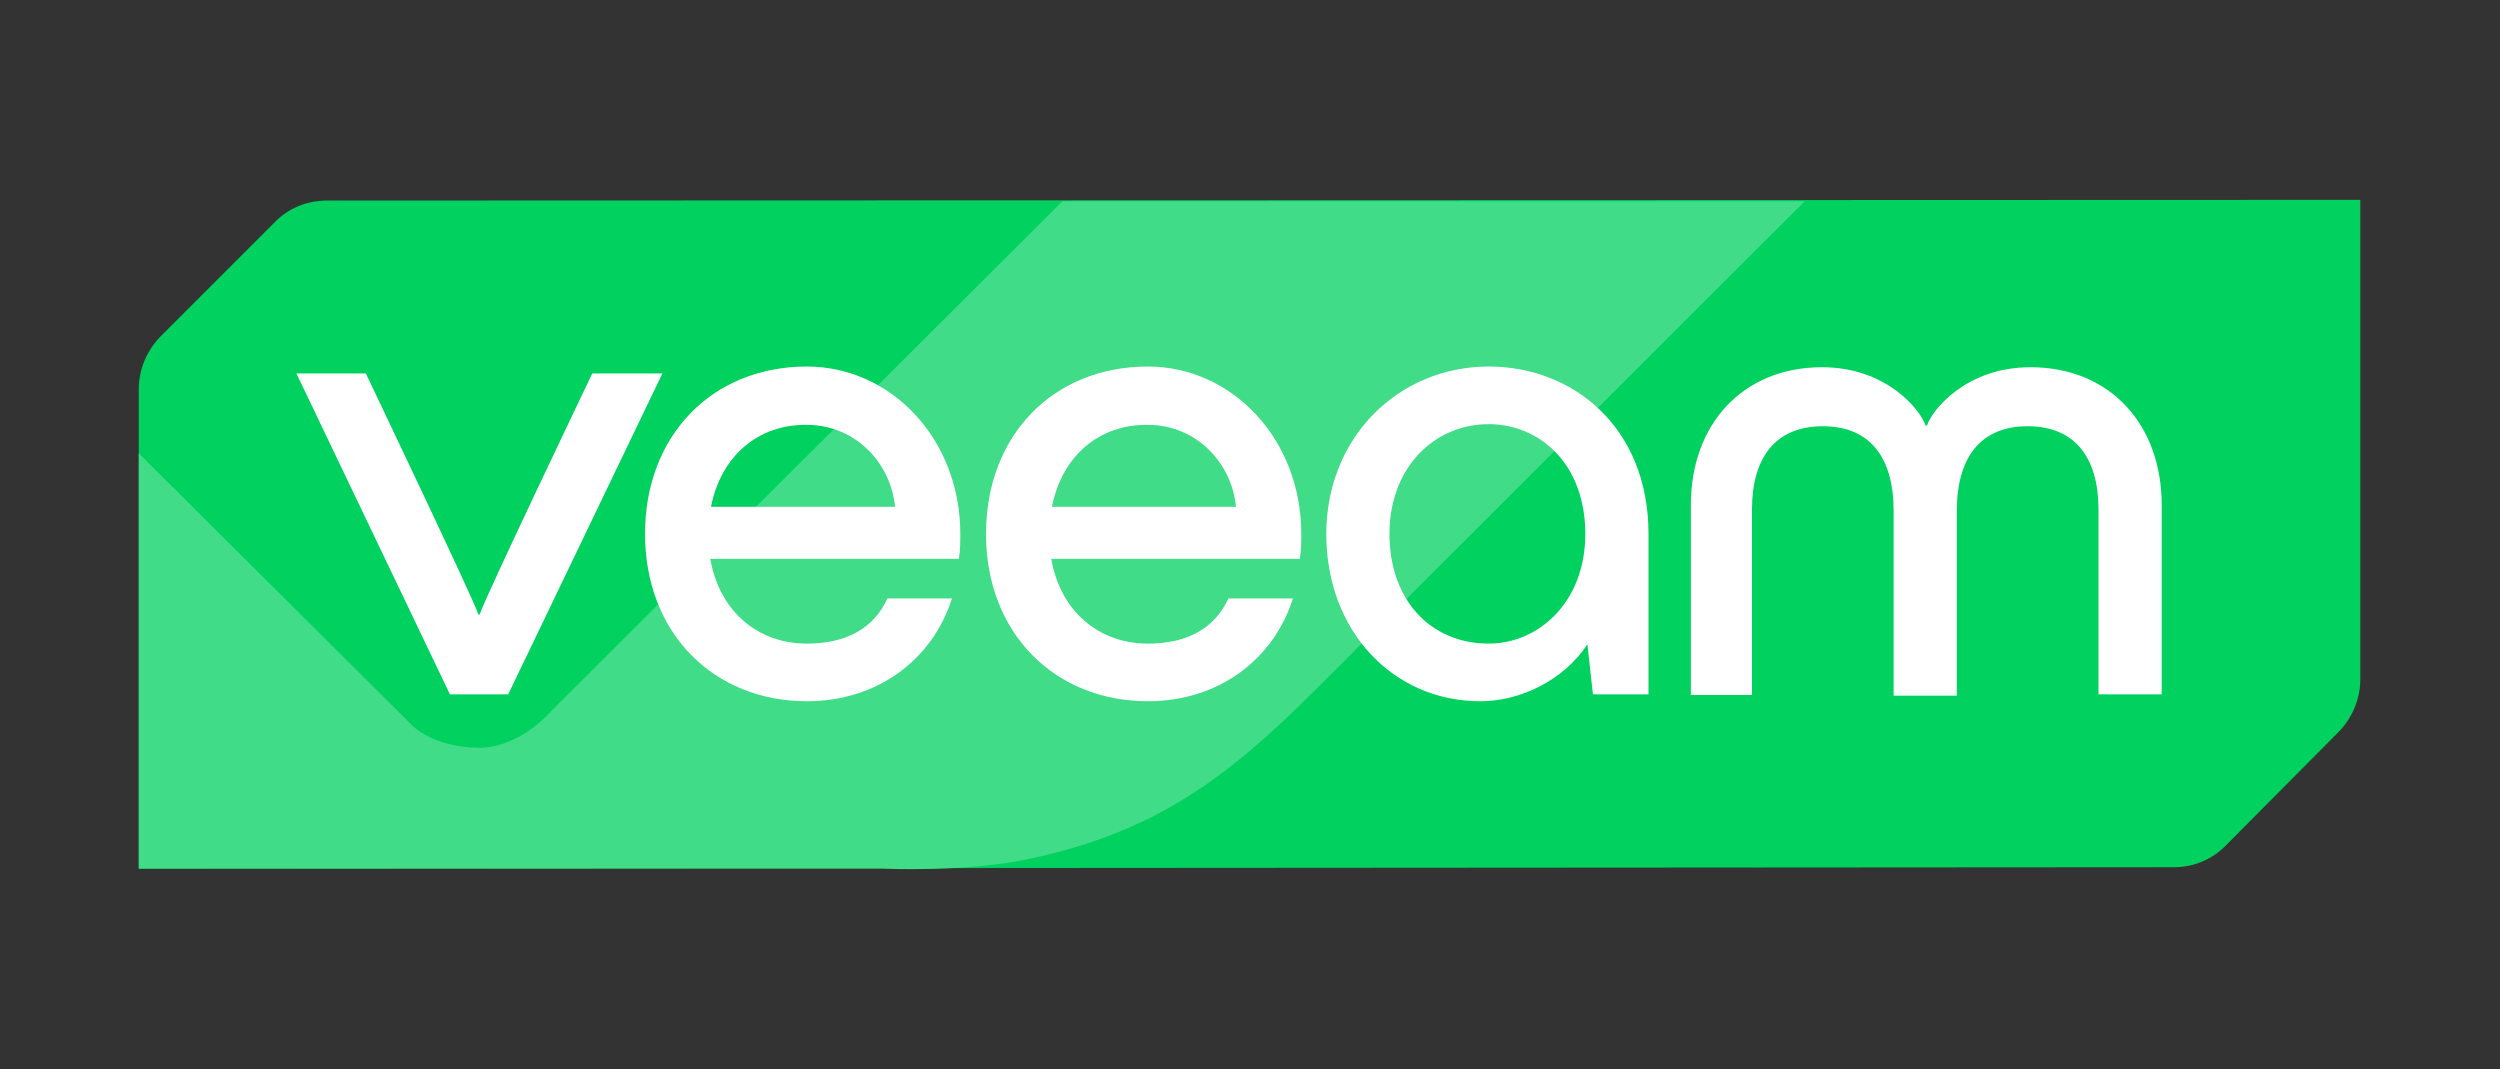 <?xml version="1.0" encoding="UTF-8"?>
<svg id="Logo" version="1.1" viewBox="0 0 360 154" xml:space="preserve" xmlns="http://www.w3.org/2000/svg">
<rect x="0" y="0" width="360" height="154" fill="#333333" stroke="none"/>
<style type="text/css">
	.st0{fill:#00D15F;}
	.st1{fill:#40DC87;enable-background:new    ;}
	.st2{fill:#FFFFFF;}
</style>
<g transform="matrix(1 0 0 1 -30.816 -21.52)">
	<path class="st0" d="m77.9 50.4c-2.9 0-5.6 1.1-7.6 3.2l-16.3 16.3c-2 2-3.2 4.8-3.2 7.6v69.1l293-0.2c2.9 0 5.6-1.1 7.6-3.2l16.1-16.2c2-2 3.2-4.8 3.2-7.6v-69.1z"/>
	<path class="st1" d="m50.8 86.8v59.8h107.1s12.2 0.6 21.6-1.5c17.4-3.8 27.7-11.2 40.6-24.1 21.8-21.8 70.6-70.5 70.6-70.5h-106.9l-73.6 73.4s-4.4 5.3-10.5 5.3c-6.6-0.1-9.5-3.2-9.5-3.2z"/>
	
		
			<path class="st2" d="m95.6 121.5-22.1-46.2h10s15.8 33.1 16.2 34.7h0.2c0.4-1.7 16.2-34.7 16.2-34.7h10.1l-22.2 46.2z"/>
			<path class="st2" d="m168.9 102h-35.8c1.3 7.5 6.8 12.2 13.9 12.2 5.8 0 9.7-2.3 11.6-6.5h9.3c-2.8 8.8-10.7 14.8-20.9 14.8-13.4 0-23.3-9.8-23.3-24.1 0-14.2 9.7-24.1 23.3-24.1 12.1 0 22.1 10.4 22.1 24.1 0 1.4 0 2.2-0.2 3.6zm-35.7-7.5h26.5c-0.6-6.3-5.7-11.8-12.7-11.8-7.1-0.1-12.4 4.6-13.8 11.8z"/>
			<path class="st2" d="m218 102h-35.8c1.3 7.5 6.8 12.2 13.9 12.2 5.8 0 9.7-2.3 11.6-6.5h9.3c-2.8 8.8-10.7 14.8-20.9 14.8-13.4 0-23.3-9.8-23.3-24.1 0-14.2 9.7-24.1 23.3-24.1 12.1 0 22.1 10.4 22.1 24.1 0 1.4 0 2.2-0.2 3.6zm-35.7-7.5h26.5c-0.6-6.3-5.7-11.8-12.7-11.8-7.1-0.1-12.4 4.6-13.8 11.8z"/>
			<path class="st2" d="m268.2 98.4v23.1h-8l-0.8-7.2c-3.5 5.3-9.8 8.2-15.4 8.2-12.6 0-22.2-10.1-22.2-24.1 0-13.8 10.3-24.1 23.4-24.1 12.1 0 23 8.7 23 24.1zm-9.1 0c0-10.2-6.7-15.8-13.9-15.8-7.9 0-14.3 6.3-14.3 15.8s5.9 15.8 14.3 15.8c7.1 0 13.9-5.9 13.9-15.8z"/>
			<path class="st2" d="m274.3 121.5v-27.3c0-11.5 7.4-19.8 18.9-19.8 9.3 0 14.2 6.2 14.9 8.4h0.2c0.7-2.2 5.6-8.4 14.9-8.4 11.5 0 18.9 8.3 18.9 19.8v27.3h-9.1v-26.6c0-7.5-3.4-12-10.2-12s-10.2 4.5-10.2 12.2v26.6h-9.1v-26.6c0-7.7-3.4-12.2-10.2-12.2s-10.2 4.5-10.2 12v26.7h-8.8z"/>
		
	
</g>
</svg>
